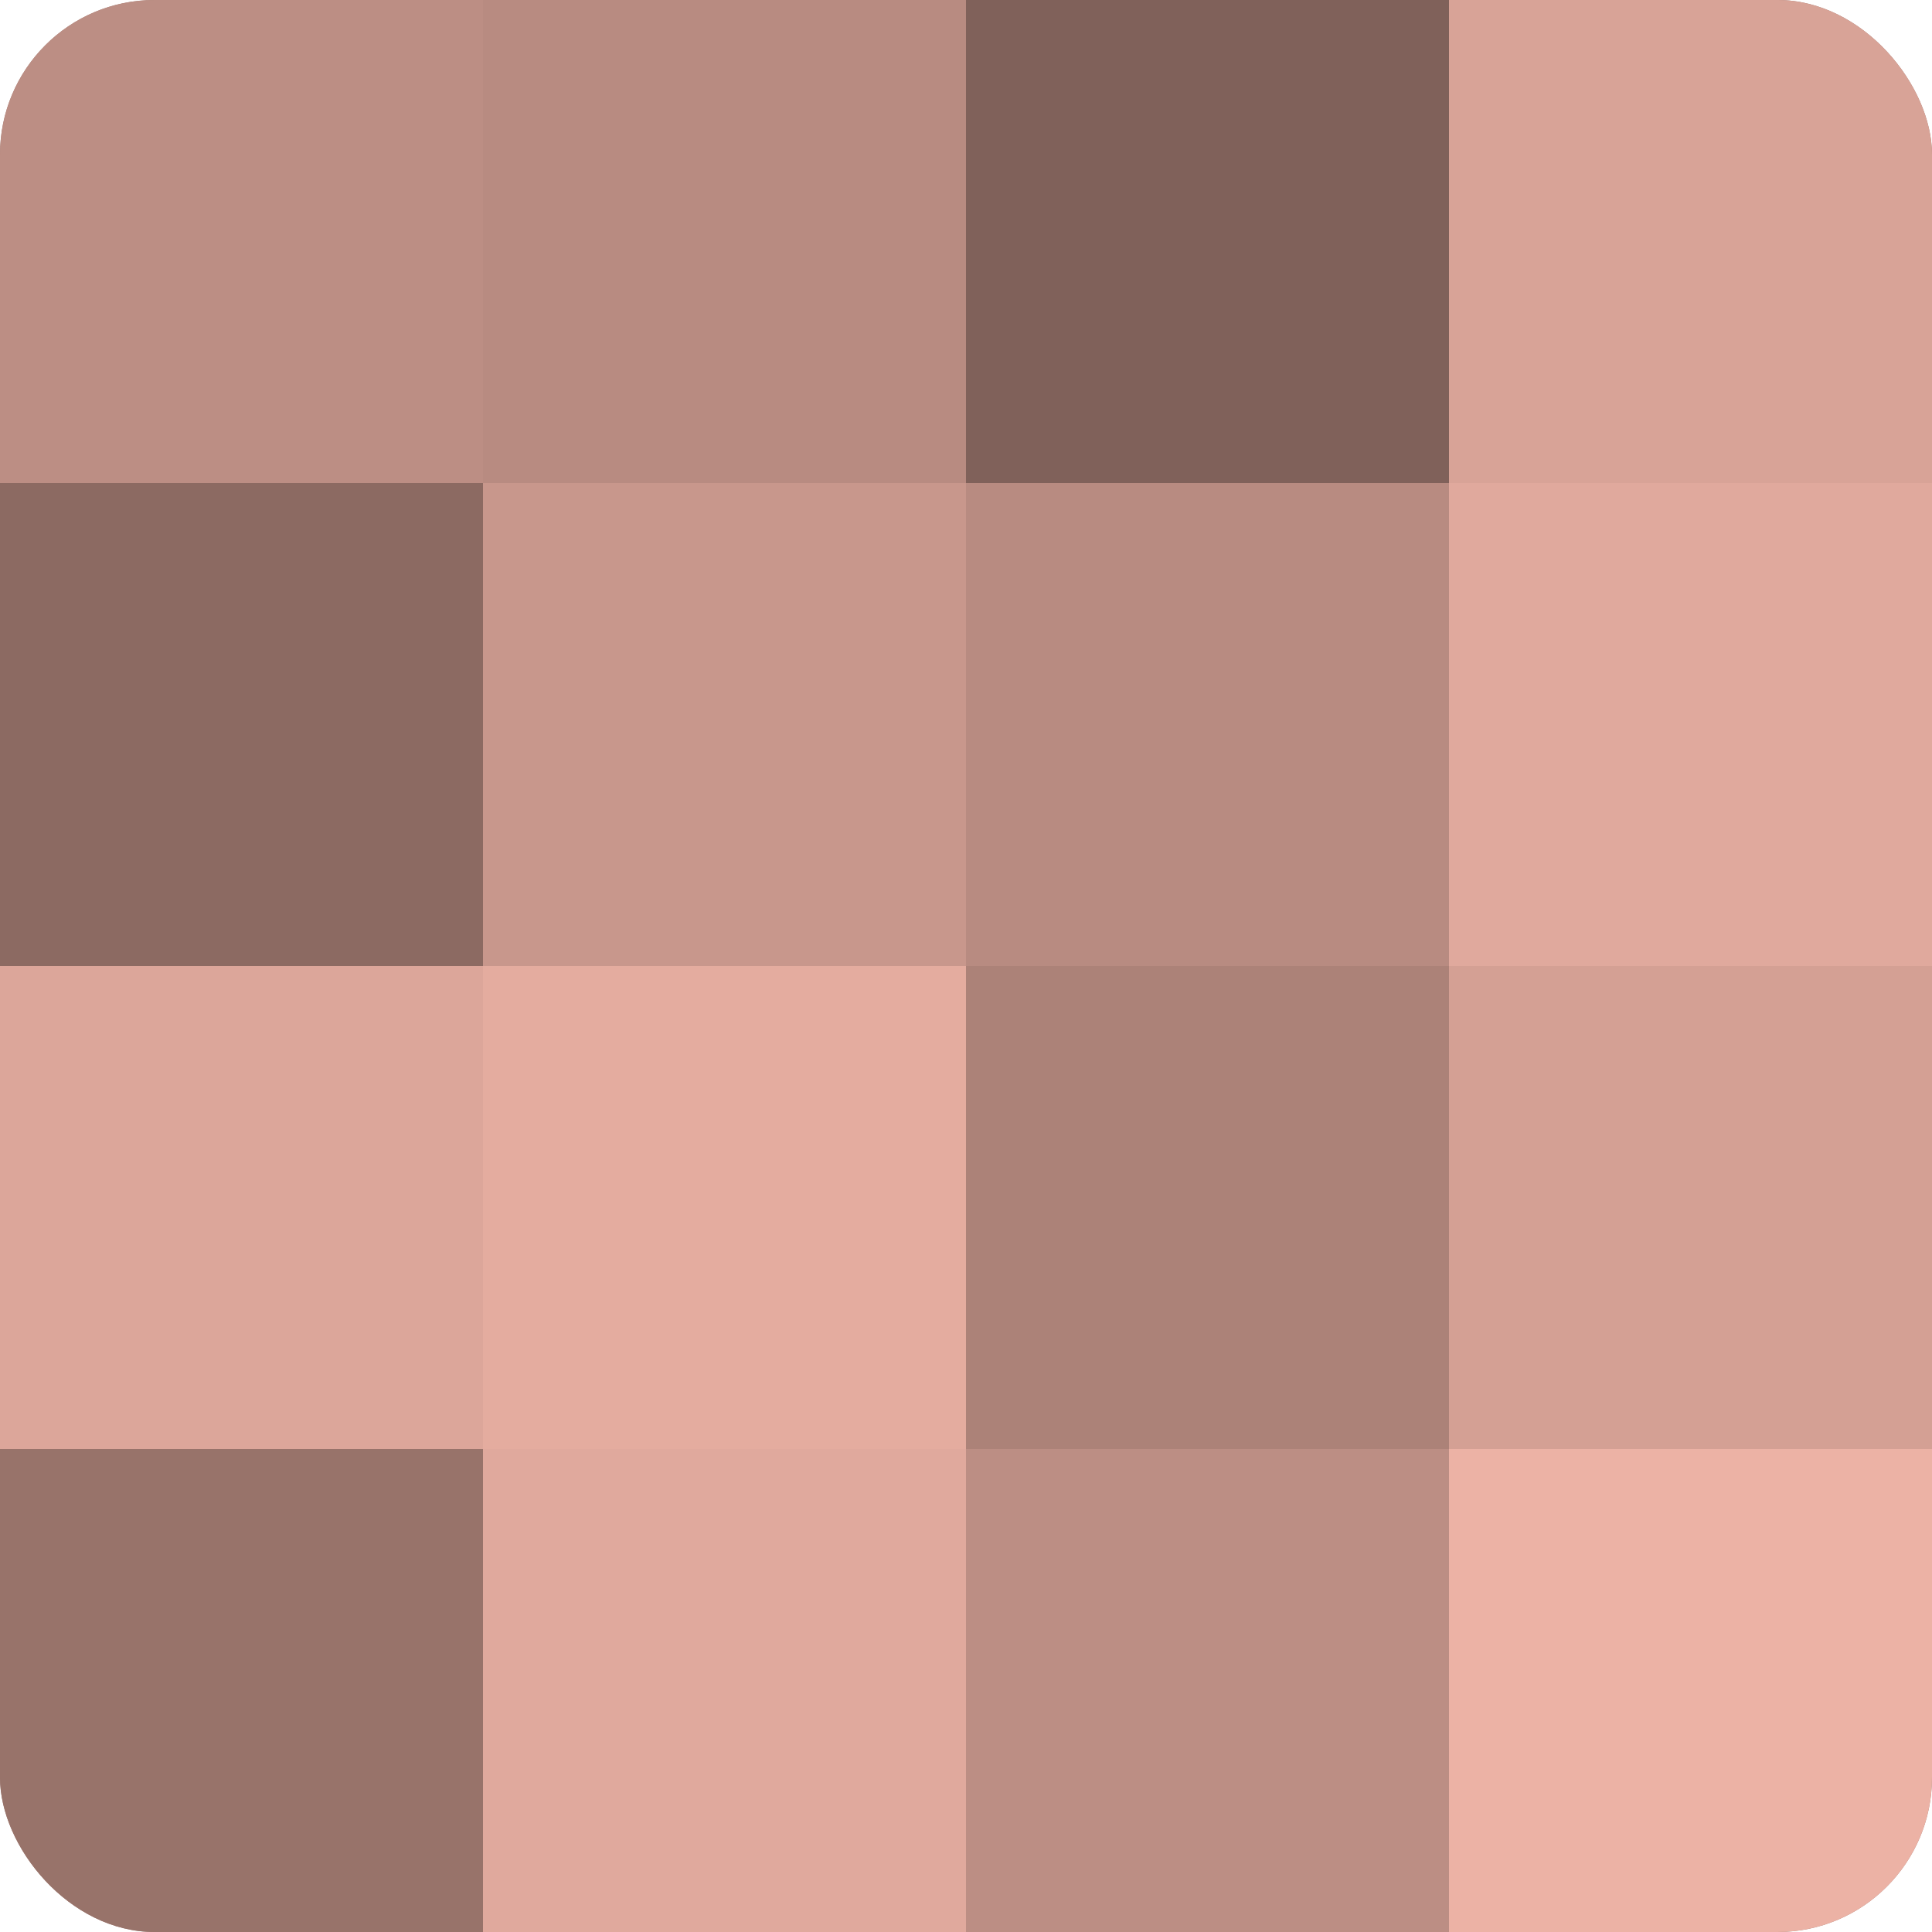 <?xml version="1.0" encoding="UTF-8"?>
<svg xmlns="http://www.w3.org/2000/svg" width="60" height="60" viewBox="0 0 100 100" preserveAspectRatio="xMidYMid meet"><defs><clipPath id="c" width="100" height="100"><rect width="100" height="100" rx="8" ry="8"/></clipPath></defs><g clip-path="url(#c)"><rect width="100" height="100" fill="#a07970"/><rect width="25" height="25" fill="#bc8e84"/><rect y="25" width="25" height="25" fill="#8c6a62"/><rect y="50" width="25" height="25" fill="#dca69a"/><rect y="75" width="25" height="25" fill="#98736a"/><rect x="25" width="25" height="25" fill="#b88b81"/><rect x="25" y="25" width="25" height="25" fill="#c8978c"/><rect x="25" y="50" width="25" height="25" fill="#e4ac9f"/><rect x="25" y="75" width="25" height="25" fill="#e0a99d"/><rect x="50" width="25" height="25" fill="#80615a"/><rect x="50" y="25" width="25" height="25" fill="#b88b81"/><rect x="50" y="50" width="25" height="25" fill="#ac8278"/><rect x="50" y="75" width="25" height="25" fill="#bc8e84"/><rect x="75" width="25" height="25" fill="#d8a397"/><rect x="75" y="25" width="25" height="25" fill="#e0a99d"/><rect x="75" y="50" width="25" height="25" fill="#d4a094"/><rect x="75" y="75" width="25" height="25" fill="#ecb2a5"/></g></svg>
